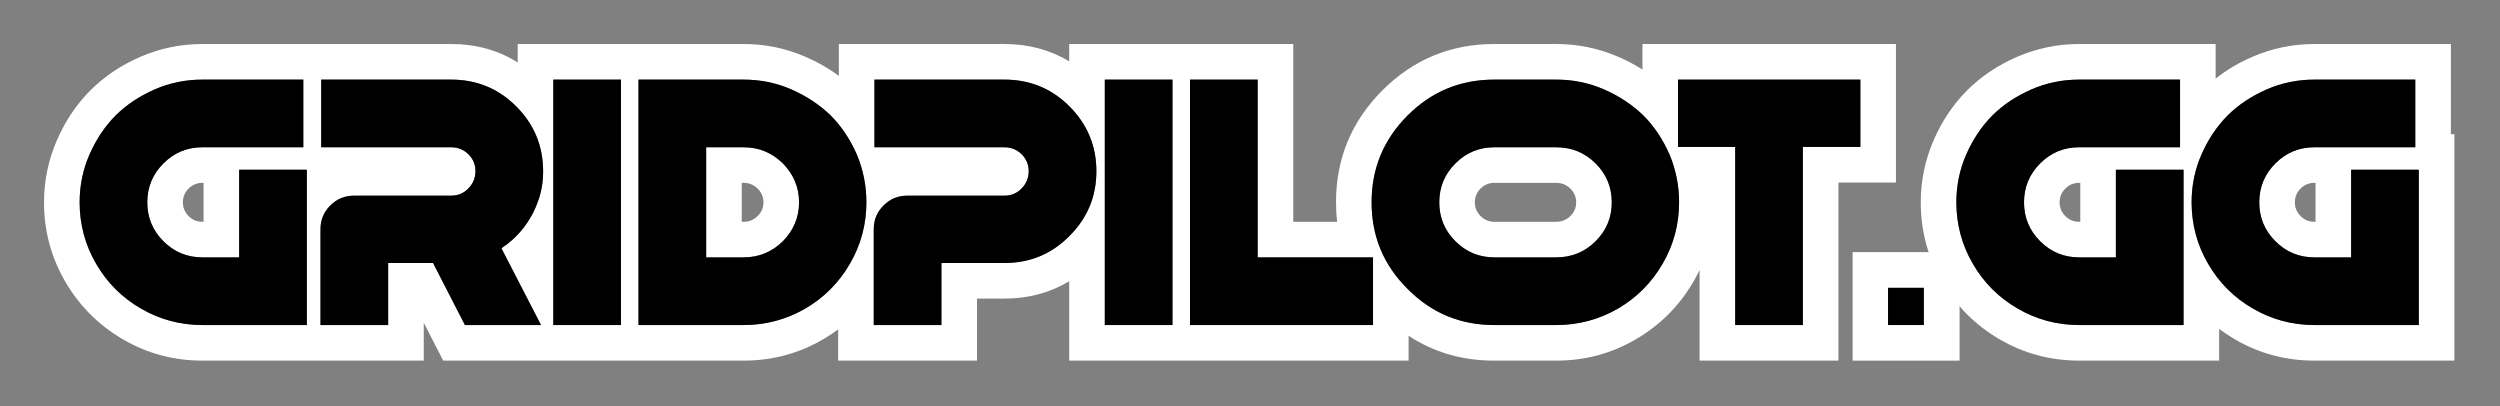 <?xml version="1.0" encoding="UTF-8" standalone="no"?>
<!DOCTYPE svg PUBLIC "-//W3C//DTD SVG 1.1//EN" "http://www.w3.org/Graphics/SVG/1.1/DTD/svg11.dtd">
<svg width="100%" height="100%" viewBox="0 0 843 137" version="1.1" xmlns="http://www.w3.org/2000/svg" xmlns:xlink="http://www.w3.org/1999/xlink" xml:space="preserve" xmlns:serif="http://www.serif.com/" style="fill-rule:evenodd;clip-rule:evenodd;stroke-linejoin:round;stroke-miterlimit:2;">
    <rect x="0" y="0" width="843" height="137" fill="#808080" stroke="none"/>
    <g transform="matrix(1,0,0,1,-90.807,-443.791)">
        <g transform="matrix(0.821,0,0,0.821,-161.778,268.533)">
            <path d="M493,231.55C503.116,231.55 512.212,234.066 520.286,239.106L520.286,231.55L613.096,231.55C621.925,231.55 630.38,233.293 638.463,236.775C643.479,238.936 648.052,241.557 652.19,244.623L652.19,231.55L720.232,231.55C730.048,231.55 738.905,233.92 746.798,238.665L746.798,231.55L838.817,231.55L838.817,304.558L856.821,304.558C856.529,301.955 856.382,299.292 856.382,296.568C856.382,278.611 862.73,263.286 875.424,250.592C888.117,237.898 903.443,231.55 921.4,231.55L946.888,231.55C955.717,231.55 964.172,233.293 972.255,236.775C975.804,238.304 979.13,240.063 982.238,242.047L982.238,231.55L1086.35,231.55L1086.35,288.433L1062.74,288.433L1062.74,361.585L1005.71,361.585L1005.71,324.365C1004.93,326.003 1004.07,327.618 1003.14,329.21C997.34,339.149 989.469,347.02 979.53,352.823C969.546,358.652 958.669,361.585 946.888,361.585L921.4,361.585C908.254,361.585 896.518,358.183 886.193,351.38L886.193,361.585L746.798,361.585L746.798,328.983C738.905,333.728 730.048,336.097 720.232,336.097L708.929,336.097L708.929,361.585L651.902,361.585L651.902,348.763C649.944,350.213 647.89,351.567 645.738,352.823C635.754,358.652 624.877,361.585 613.096,361.585L489.695,361.585L481.697,346.029L481.697,361.585L390.76,361.585C378.978,361.585 368.101,358.652 358.118,352.823C348.178,347.02 340.307,339.149 334.504,329.21C328.676,319.227 325.742,308.349 325.742,296.568C325.742,287.739 327.485,279.284 330.967,271.201C334.421,263.183 339.048,256.328 344.784,250.592C350.52,244.856 357.375,240.229 365.393,236.775C373.475,233.293 381.931,231.55 390.76,231.55L493,231.55ZM1071.74,246.168L996.856,246.168L996.856,273.816L1020.33,273.816L1020.33,346.968L1048.12,346.968L1048.12,273.816L1071.74,273.816L1071.74,246.168ZM789.208,346.968L789.208,246.168L761.416,246.168L761.416,346.968L789.208,346.968ZM824.2,319.176L824.2,246.168L796.408,246.168L796.408,346.968L871.576,346.968L871.576,319.176L824.2,319.176ZM720.232,246.168L666.808,246.168L666.808,273.96L720.232,273.96C723.016,273.96 725.368,274.92 727.288,276.84C729.208,278.76 730.168,281.088 730.168,283.824C730.168,286.56 729.208,288.912 727.288,290.88C725.368,292.848 723.016,293.832 720.232,293.832L680.344,293.832C676.504,293.832 673.24,295.176 670.552,297.864C667.864,300.552 666.52,303.816 666.52,307.656L666.52,346.968L694.312,346.968L694.312,321.48L720.232,321.48C730.6,321.48 739.48,317.808 746.872,310.464C754.264,303.12 757.96,294.24 757.96,283.824C757.96,273.408 754.264,264.528 746.872,257.184C739.48,249.84 730.6,246.168 720.232,246.168ZM562.696,346.968L562.696,246.168L534.904,246.168L534.904,346.968L562.696,346.968ZM530.728,283.896C530.728,273.432 527.032,264.528 519.64,257.184C512.248,249.84 503.368,246.168 493,246.168L439.576,246.168L439.576,273.96L493,273.96C495.784,273.96 498.136,274.92 500.056,276.84C501.976,278.76 502.936,281.088 502.936,283.824C502.936,286.56 501.976,288.912 500.056,290.88C498.136,292.848 495.784,293.832 493,293.832L453.112,293.832C449.272,293.832 446.008,295.176 443.32,297.864C440.632,300.552 439.288,303.816 439.288,307.656L439.288,346.968L467.08,346.968L467.08,321.48L485.512,321.48L498.616,346.968L529.864,346.968L513.592,315.432C517.048,313.128 520.048,310.368 522.592,307.152C525.136,303.936 527.128,300.336 528.568,296.352C530.008,292.368 530.728,288.216 530.728,283.896ZM405.88,283.176L405.88,319.176L390.76,319.176C384.52,319.176 379.192,316.968 374.776,312.552C370.36,308.136 368.152,302.808 368.152,296.568C368.152,290.328 370.36,285 374.776,280.584C379.192,276.168 384.52,273.96 390.76,273.96L432.232,273.96L432.232,246.168L390.76,246.168C383.944,246.168 377.416,247.512 371.176,250.2C364.936,252.888 359.584,256.464 355.12,260.928C350.656,265.392 347.08,270.744 344.392,276.984C341.704,283.224 340.36,289.752 340.36,296.568C340.36,305.688 342.616,314.112 347.128,321.84C351.64,329.568 357.76,335.688 365.488,340.2C373.216,344.712 381.64,346.968 390.76,346.968L433.672,346.968L433.672,283.176L405.88,283.176ZM391.262,288.577L390.76,288.577C388.554,288.577 386.672,289.359 385.112,290.92C383.551,292.48 382.769,294.363 382.769,296.568C382.769,298.773 383.551,300.655 385.112,302.216C386.672,303.776 388.554,304.558 390.76,304.558L391.262,304.558L391.262,288.577ZM946.888,246.168L921.4,246.168C907.48,246.168 895.6,251.088 885.76,260.928C875.92,270.768 871,282.648 871,296.568C871,310.488 875.92,322.368 885.76,332.208C895.6,342.048 907.48,346.968 921.4,346.968L946.888,346.968C956.008,346.968 964.432,344.712 972.16,340.2C979.888,335.688 986.008,329.568 990.52,321.84C995.032,314.112 997.288,305.688 997.288,296.568C997.288,289.752 995.968,283.224 993.328,276.984C990.688,270.744 987.112,265.392 982.6,260.928C978.088,256.464 972.712,252.888 966.472,250.2C960.232,247.512 953.704,246.168 946.888,246.168ZM946.888,319.176L921.4,319.176C915.16,319.176 909.832,316.968 905.416,312.552C901,308.136 898.792,302.808 898.792,296.568C898.792,290.328 901,285 905.416,280.584C909.832,276.168 915.16,273.96 921.4,273.96L946.888,273.96C953.128,273.96 958.48,276.168 962.944,280.584C967.408,285 969.64,290.328 969.64,296.568C969.64,302.808 967.408,308.136 962.944,312.552C958.48,316.968 953.128,319.176 946.888,319.176ZM946.888,304.558C949.135,304.558 951.056,303.75 952.664,302.16C954.227,300.613 955.022,298.753 955.022,296.568C955.022,294.382 954.227,292.522 952.664,290.975C951.056,289.385 949.135,288.577 946.888,288.577L921.4,288.577C919.194,288.577 917.312,289.359 915.752,290.92C914.191,292.48 913.409,294.363 913.409,296.568C913.409,298.773 914.191,300.655 915.752,302.216C917.312,303.776 919.194,304.558 921.4,304.558L946.888,304.558ZM613.096,246.168L569.896,246.168L569.896,346.968L613.096,346.968C622.216,346.968 630.64,344.712 638.368,340.2C646.096,335.688 652.216,329.568 656.728,321.84C661.24,314.112 663.496,305.688 663.496,296.568C663.496,289.752 662.176,283.224 659.536,276.984C656.896,270.744 653.32,265.392 648.808,260.928C644.296,256.464 638.92,252.888 632.68,250.2C626.44,247.512 619.912,246.168 613.096,246.168ZM613.096,319.176L597.688,319.176L597.688,273.96L613.096,273.96C619.336,273.96 624.688,276.168 629.152,280.584C633.616,285 635.848,290.328 635.848,296.568C635.848,302.808 633.616,308.136 629.152,312.552C624.688,316.968 619.336,319.176 613.096,319.176ZM613.096,304.558C615.343,304.558 617.264,303.75 618.872,302.16C620.435,300.613 621.23,298.753 621.23,296.568C621.23,294.382 620.435,292.522 618.872,290.975C617.264,289.385 615.343,288.577 613.096,288.577L612.305,288.577L612.305,304.558L613.096,304.558Z" style="fill:white;"/>
            <path d="M1112.49,317.022L1112.49,361.585L1068.56,361.585L1068.56,317.022L1112.49,317.022ZM1083.18,331.64L1083.18,346.968L1097.87,346.968L1097.87,331.64L1083.18,331.64Z" style="fill:white;"/>
            <path d="M1217.66,245.75C1222.15,242.196 1227.2,239.197 1232.83,236.775C1240.91,233.293 1249.36,231.55 1258.19,231.55L1314.28,231.55L1314.28,268.558L1315.72,268.558L1315.72,361.585L1258.19,361.585C1246.41,361.585 1235.53,358.652 1225.55,352.823C1223.29,351.505 1221.14,350.08 1219.1,348.549L1219.1,361.585L1161.57,361.585C1149.79,361.585 1138.91,358.652 1128.92,352.823C1118.99,347.02 1111.12,339.149 1105.31,329.21C1099.48,319.227 1096.55,308.349 1096.55,296.568C1096.55,287.739 1098.29,279.284 1101.78,271.201C1105.23,263.183 1109.86,256.328 1115.59,250.592C1121.33,244.856 1128.18,240.229 1136.2,236.775C1144.28,233.293 1152.74,231.55 1161.57,231.55L1217.66,231.55L1217.66,245.75ZM1162.07,288.577L1161.57,288.577C1159.36,288.577 1157.48,289.359 1155.92,290.92C1154.36,292.48 1153.58,294.363 1153.58,296.568C1153.58,298.773 1154.36,300.655 1155.92,302.216C1157.48,303.776 1159.36,304.558 1161.57,304.558L1162.07,304.558L1162.07,288.577ZM1258.69,288.577L1258.19,288.577C1255.99,288.577 1254.1,289.359 1252.54,290.92C1250.98,292.48 1250.2,294.363 1250.2,296.568C1250.2,298.773 1250.98,300.655 1252.54,302.216C1254.1,303.776 1255.99,304.558 1258.19,304.558L1258.69,304.558L1258.69,288.577ZM1176.69,283.176L1176.69,319.176L1161.57,319.176C1155.33,319.176 1150,316.968 1145.58,312.552C1141.17,308.136 1138.96,302.808 1138.96,296.568C1138.96,290.328 1141.17,285 1145.58,280.584C1150,276.168 1155.33,273.96 1161.57,273.96L1203.04,273.96L1203.04,246.168L1161.57,246.168C1154.75,246.168 1148.22,247.512 1141.98,250.2C1135.74,252.888 1130.39,256.464 1125.93,260.928C1121.46,265.392 1117.89,270.744 1115.2,276.984C1112.51,283.224 1111.17,289.752 1111.17,296.568C1111.17,305.688 1113.42,314.112 1117.93,321.84C1122.45,329.568 1128.57,335.688 1136.3,340.2C1144.02,344.712 1152.45,346.968 1161.57,346.968L1204.48,346.968L1204.48,283.176L1176.69,283.176ZM1273.31,283.176L1273.31,319.176L1258.19,319.176C1251.95,319.176 1246.62,316.968 1242.21,312.552C1237.79,308.136 1235.58,302.808 1235.58,296.568C1235.58,290.328 1237.79,285 1242.21,280.584C1246.62,276.168 1251.95,273.96 1258.19,273.96L1299.66,273.96L1299.66,246.168L1258.19,246.168C1251.38,246.168 1244.85,247.512 1238.61,250.2C1232.37,252.888 1227.02,256.464 1222.55,260.928C1218.09,265.392 1214.51,270.744 1211.82,276.984C1209.13,283.224 1207.79,289.752 1207.79,296.568C1207.79,305.688 1210.05,314.112 1214.56,321.84C1219.07,329.568 1225.19,335.688 1232.92,340.2C1240.65,344.712 1249.07,346.968 1258.19,346.968L1301.1,346.968L1301.1,283.176L1273.31,283.176Z" style="fill:white;"/>
            <g transform="matrix(144,0,0,144,340.072,346.968)">
                <path d="M0.457,-0.443L0.65,-0.443L0.65,-0L0.352,-0C0.289,-0 0.23,-0.016 0.177,-0.047C0.123,-0.078 0.08,-0.121 0.049,-0.175C0.018,-0.228 0.002,-0.287 0.002,-0.35C0.002,-0.397 0.011,-0.443 0.03,-0.486C0.049,-0.529 0.074,-0.567 0.105,-0.598C0.135,-0.628 0.173,-0.653 0.216,-0.672C0.259,-0.691 0.305,-0.7 0.352,-0.7L0.64,-0.7L0.64,-0.507L0.352,-0.507C0.309,-0.507 0.272,-0.492 0.241,-0.461C0.21,-0.43 0.195,-0.393 0.195,-0.35C0.195,-0.307 0.21,-0.27 0.241,-0.239C0.272,-0.208 0.309,-0.193 0.352,-0.193L0.457,-0.193L0.457,-0.443Z" style="fill-rule:nonzero;"/>
            </g>
            <g transform="matrix(144,0,0,144,436.696,346.968)">
                <path d="M0.653,-0.438C0.653,-0.408 0.648,-0.379 0.638,-0.352C0.628,-0.324 0.614,-0.299 0.597,-0.277C0.579,-0.254 0.558,-0.235 0.534,-0.219L0.647,-0L0.43,-0L0.339,-0.177L0.211,-0.177L0.211,-0L0.018,-0L0.018,-0.273C0.018,-0.3 0.027,-0.322 0.046,-0.341C0.065,-0.36 0.087,-0.369 0.114,-0.369L0.391,-0.369C0.41,-0.369 0.427,-0.376 0.44,-0.39C0.453,-0.403 0.46,-0.42 0.46,-0.439C0.46,-0.458 0.453,-0.474 0.44,-0.487C0.427,-0.5 0.41,-0.507 0.391,-0.507L0.02,-0.507L0.02,-0.7L0.391,-0.7C0.463,-0.7 0.525,-0.675 0.576,-0.624C0.627,-0.573 0.653,-0.511 0.653,-0.438Z" style="fill-rule:nonzero;"/>
            </g>
            <g transform="matrix(144,0,0,144,531.304,346.968)">
                <rect x="0.025" y="-0.7" width="0.193" height="0.7" style="fill-rule:nonzero;"/>
            </g>
            <g transform="matrix(144,0,0,144,566.296,346.968)">
                <path d="M0.325,-0.7C0.372,-0.7 0.418,-0.691 0.461,-0.672C0.504,-0.653 0.542,-0.628 0.573,-0.598C0.604,-0.567 0.629,-0.529 0.648,-0.486C0.666,-0.443 0.675,-0.397 0.675,-0.35C0.675,-0.287 0.659,-0.228 0.628,-0.175C0.597,-0.121 0.554,-0.078 0.501,-0.047C0.447,-0.016 0.388,-0 0.325,-0L0.025,-0L0.025,-0.7L0.325,-0.7ZM0.325,-0.193C0.368,-0.193 0.405,-0.208 0.437,-0.239C0.467,-0.27 0.483,-0.307 0.483,-0.35C0.483,-0.393 0.467,-0.43 0.437,-0.461C0.405,-0.492 0.368,-0.507 0.325,-0.507L0.218,-0.507L0.218,-0.193L0.325,-0.193Z" style="fill-rule:nonzero;"/>
            </g>
            <g transform="matrix(144,0,0,144,663.928,346.968)">
                <path d="M0.391,-0.7C0.463,-0.7 0.525,-0.675 0.576,-0.624C0.627,-0.573 0.653,-0.511 0.653,-0.439C0.653,-0.366 0.627,-0.305 0.576,-0.254C0.525,-0.202 0.463,-0.177 0.391,-0.177L0.211,-0.177L0.211,-0L0.018,-0L0.018,-0.273C0.018,-0.3 0.027,-0.322 0.046,-0.341C0.065,-0.36 0.087,-0.369 0.114,-0.369L0.391,-0.369C0.41,-0.369 0.427,-0.376 0.44,-0.39C0.453,-0.403 0.46,-0.42 0.46,-0.439C0.46,-0.458 0.453,-0.474 0.44,-0.487C0.427,-0.5 0.41,-0.507 0.391,-0.507L0.02,-0.507L0.02,-0.7L0.391,-0.7Z" style="fill-rule:nonzero;"/>
            </g>
            <g transform="matrix(144,0,0,144,757.816,346.968)">
                <rect x="0.025" y="-0.7" width="0.193" height="0.7" style="fill-rule:nonzero;"/>
            </g>
            <g transform="matrix(144,0,0,144,792.808,346.968)">
                <path d="M0.218,-0.193L0.547,-0.193L0.547,-0L0.025,-0L0.025,-0.7L0.218,-0.7L0.218,-0.193Z" style="fill-rule:nonzero;"/>
            </g>
            <g transform="matrix(144,0,0,144,870.712,346.968)">
                <path d="M0.529,-0.7C0.576,-0.7 0.622,-0.691 0.665,-0.672C0.708,-0.653 0.746,-0.628 0.777,-0.598C0.808,-0.567 0.833,-0.529 0.852,-0.486C0.87,-0.443 0.879,-0.397 0.879,-0.35C0.879,-0.287 0.863,-0.228 0.832,-0.175C0.801,-0.121 0.758,-0.078 0.705,-0.047C0.651,-0.016 0.592,-0 0.529,-0L0.352,-0C0.255,-0 0.173,-0.034 0.105,-0.103C0.036,-0.171 0.002,-0.253 0.002,-0.35C0.002,-0.447 0.036,-0.529 0.105,-0.598C0.173,-0.666 0.255,-0.7 0.352,-0.7L0.529,-0.7ZM0.529,-0.193C0.572,-0.193 0.61,-0.208 0.641,-0.239C0.672,-0.27 0.687,-0.307 0.687,-0.35C0.687,-0.393 0.672,-0.43 0.641,-0.461C0.61,-0.492 0.572,-0.507 0.529,-0.507L0.352,-0.507C0.309,-0.507 0.272,-0.492 0.241,-0.461C0.21,-0.43 0.195,-0.393 0.195,-0.35C0.195,-0.307 0.21,-0.27 0.241,-0.239C0.272,-0.208 0.309,-0.193 0.352,-0.193L0.529,-0.193Z" style="fill-rule:nonzero;"/>
            </g>
            <g transform="matrix(144,0,0,144,997.72,346.968)">
                <path d="M0.514,-0.7L0.514,-0.508L0.35,-0.508L0.35,-0L0.157,-0L0.157,-0.508L-0.006,-0.508L-0.006,-0.7L0.514,-0.7Z" style="fill-rule:nonzero;"/>
            </g>
            <g transform="matrix(144,0,0,144,1070.87,346.968)">
                <rect x="0.085" y="-0.106" width="0.102" height="0.106" style="fill-rule:nonzero;"/>
            </g>
            <g transform="matrix(144,0,0,144,1110.88,346.968)">
                <path d="M0.457,-0.443L0.65,-0.443L0.65,-0L0.352,-0C0.289,-0 0.23,-0.016 0.177,-0.047C0.123,-0.078 0.08,-0.121 0.049,-0.175C0.018,-0.228 0.002,-0.287 0.002,-0.35C0.002,-0.397 0.011,-0.443 0.03,-0.486C0.049,-0.529 0.074,-0.567 0.105,-0.598C0.135,-0.628 0.173,-0.653 0.216,-0.672C0.259,-0.691 0.305,-0.7 0.352,-0.7L0.64,-0.7L0.64,-0.507L0.352,-0.507C0.309,-0.507 0.272,-0.492 0.241,-0.461C0.21,-0.43 0.195,-0.393 0.195,-0.35C0.195,-0.307 0.21,-0.27 0.241,-0.239C0.272,-0.208 0.309,-0.193 0.352,-0.193L0.457,-0.193L0.457,-0.443Z" style="fill-rule:nonzero;"/>
            </g>
            <g transform="matrix(144,0,0,144,1207.5,346.968)">
                <path d="M0.457,-0.443L0.65,-0.443L0.65,-0L0.352,-0C0.289,-0 0.23,-0.016 0.177,-0.047C0.123,-0.078 0.08,-0.121 0.049,-0.175C0.018,-0.228 0.002,-0.287 0.002,-0.35C0.002,-0.397 0.011,-0.443 0.03,-0.486C0.049,-0.529 0.074,-0.567 0.105,-0.598C0.135,-0.628 0.173,-0.653 0.216,-0.672C0.259,-0.691 0.305,-0.7 0.352,-0.7L0.64,-0.7L0.64,-0.507L0.352,-0.507C0.309,-0.507 0.272,-0.492 0.241,-0.461C0.21,-0.43 0.195,-0.393 0.195,-0.35C0.195,-0.307 0.21,-0.27 0.241,-0.239C0.272,-0.208 0.309,-0.193 0.352,-0.193L0.457,-0.193L0.457,-0.443Z" style="fill-rule:nonzero;"/>
            </g>
        </g>
    </g>
</svg>
